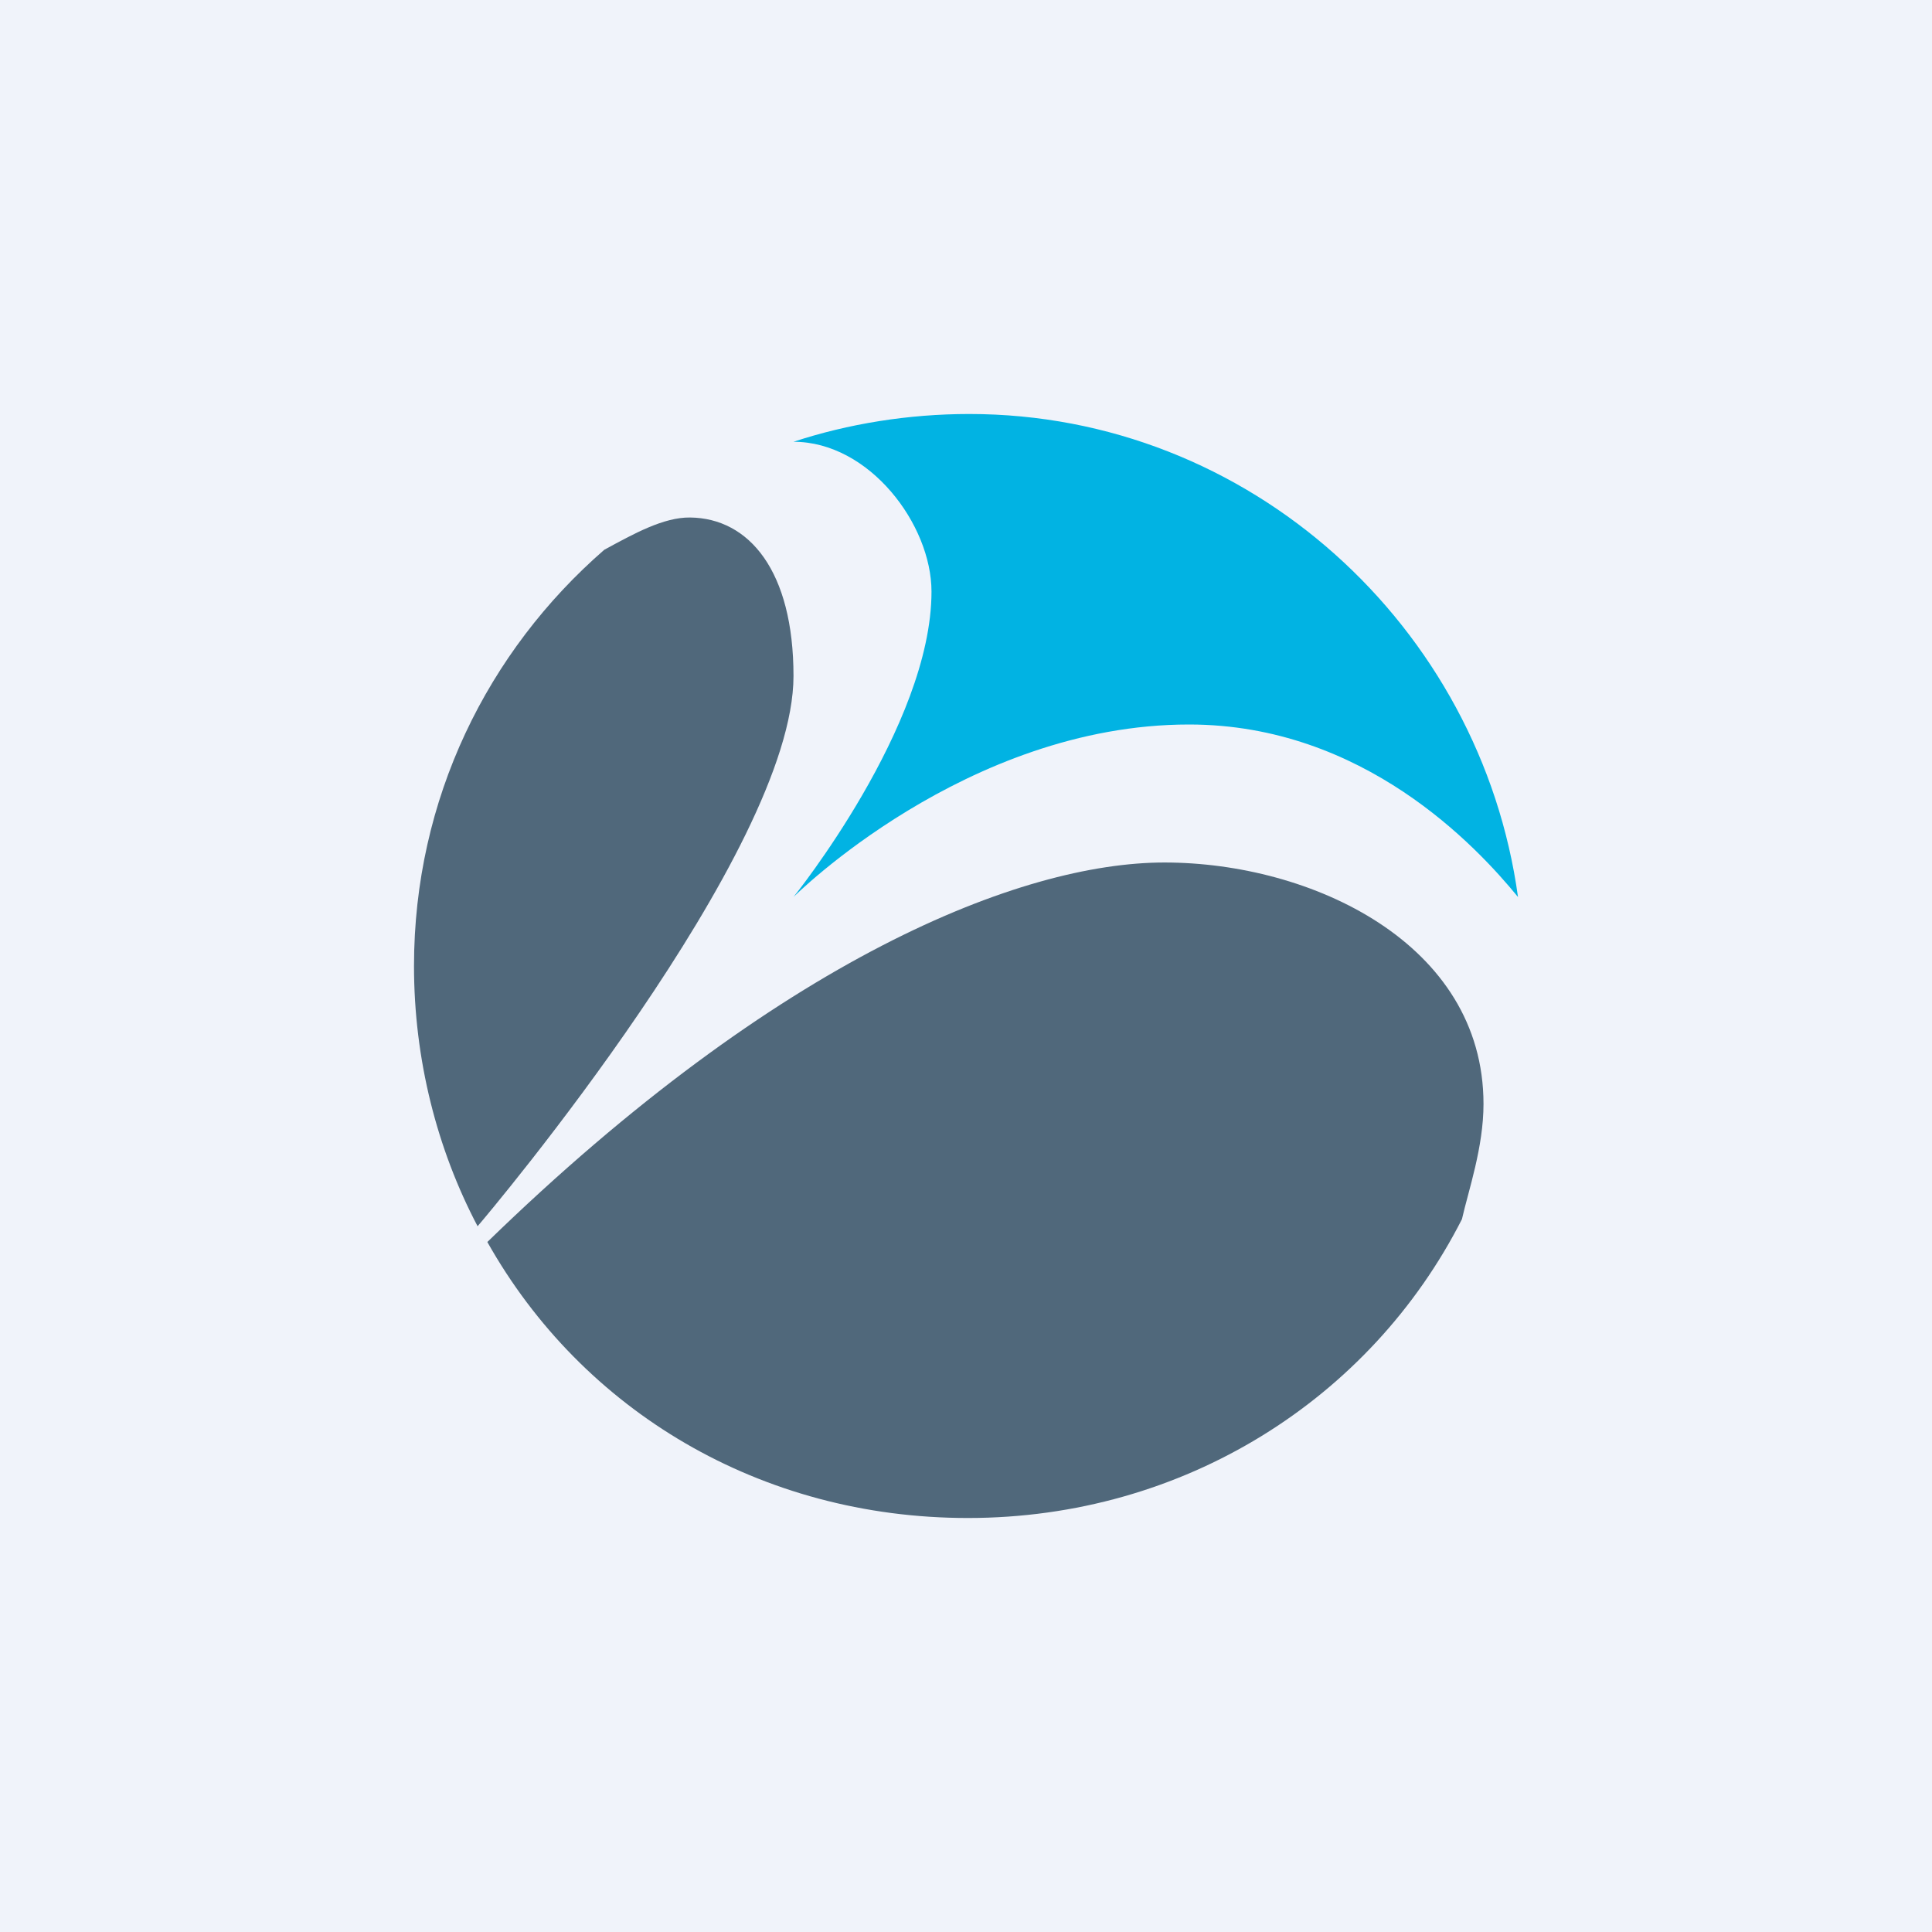 <!-- by Finnhub --><svg width="56" height="56" viewBox="0 0 56 56" fill="none" xmlns="http://www.w3.org/2000/svg">
<rect width="56" height="56" fill="#F0F3FA"/>
<path d="M42.375 35.339C42.566 34.498 43 33.256 43 32C43 27.334 37.999 25 33.752 25C29.608 25 22.597 27.766 14.126 36C16.875 40.89 22.037 44 28.056 44C34.314 44 39.725 40.55 42.375 35.339Z" fill="#50687B"/>
<path d="M13.843 35.543C14.17 35.168 23 24.681 23 19.594C23 16.553 21.717 15.018 20 15C19.233 14.992 18.38 15.466 17.516 15.935C14.134 18.876 12 23.156 12 28C12 30.705 12.666 33.309 13.843 35.543Z" fill="#50687B"/>
<path d="M44 26C42.924 18.171 36.224 12 28.094 12C26.332 12 24.585 12.283 23 12.805C25.201 12.805 27 15.205 27 17.148C27 21.042 23 26 23 26C23 26 27.998 21 34.465 21C39.52 21 42.805 24.54 44 26Z" fill="#01B3E3"/>
</svg>
